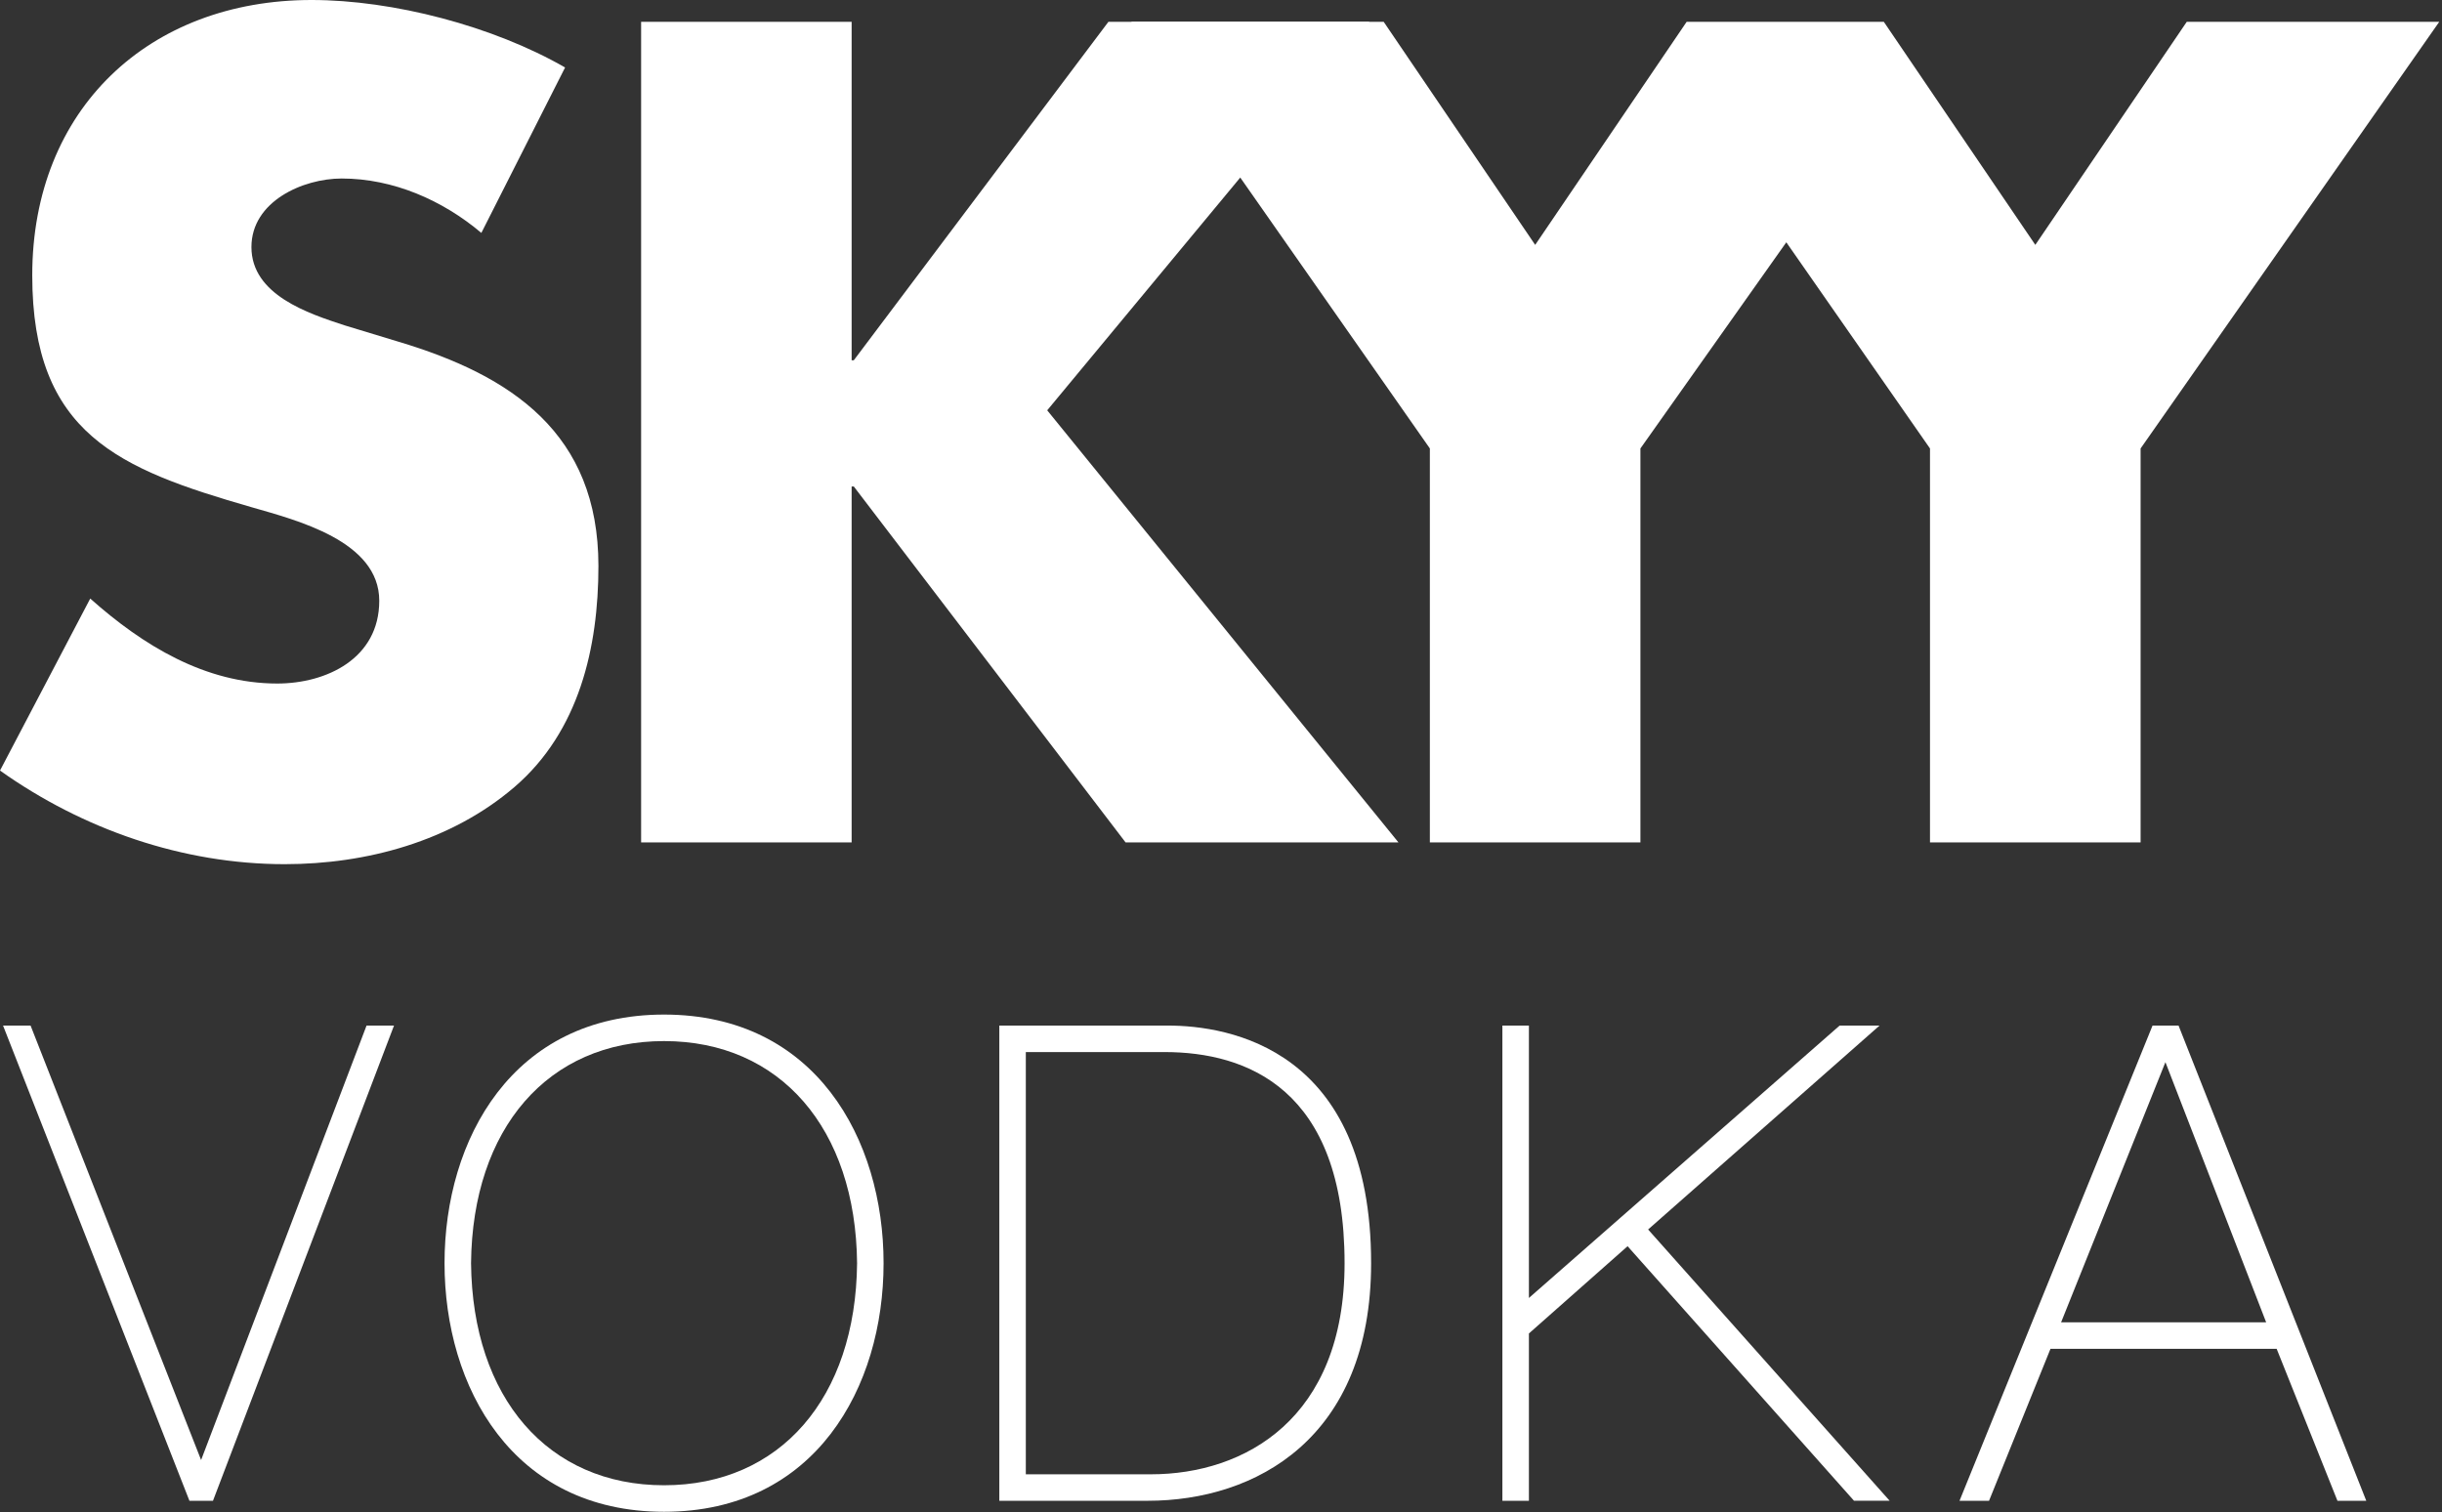 <svg xmlns="http://www.w3.org/2000/svg" width="759" height="470" viewBox="0 0 759 470" fill="none"><rect x="0" y="0" width="759" height="470" fill="#333333" stroke="none"/><g clip-path="url(#clip0_105_2)"><path d="M344.512 6.771H425.641L325.483 127.537L434.66 261.851H349.846L265.368 151.213H264.698V261.851H199.266V6.771H264.698V111.982H265.368L344.512 6.771Z" fill="white"></path><path d="M149.61 72.395C137.589 62.246 122.223 55.484 106.196 55.484C94.175 55.484 78.148 62.577 78.148 76.796C78.148 91.68 95.838 97.445 107.196 101.155L123.89 106.225C158.946 116.717 185.998 134.65 185.998 175.916C185.998 201.296 179.985 227.343 159.951 244.589C140.244 261.516 113.862 268.609 88.49 268.609C56.778 268.609 25.728 257.782 0 239.51L28.048 186.048C44.41 200.614 63.774 212.459 86.157 212.459C101.511 212.459 117.877 204.675 117.877 186.726C117.877 168.136 92.157 161.693 78.144 157.64C37.066 145.804 10.023 134.972 10.023 85.588C10.023 33.83 46.411 0 96.842 0C122.219 0 153.281 8.114 175.635 20.976L149.61 72.395Z" fill="white"></path><path d="M555.205 75.31L509.861 139.394V261.851H444.416V139.394L351.601 6.771H430.059L477.153 76.118L524.238 6.771H585.505L632.599 76.118L679.676 6.771H758.155L665.323 139.394V261.851H599.862V139.394L555.205 75.31Z" fill="white"></path><path d="M119.401 318.776H113.929C113.929 318.776 65.763 445.249 62.502 453.819C59.152 445.282 9.504 318.776 9.504 318.776H0.95L58.88 466.485H66.195L122.462 318.776H119.401Z" fill="white"></path><path d="M206.396 315.359C159.265 315.359 138.167 354.176 138.167 392.628C138.167 431.097 159.265 469.905 206.396 469.905C253.528 469.905 274.625 431.093 274.625 392.628C274.63 354.168 253.532 315.359 206.396 315.359ZM206.396 461.661C170.368 461.661 146.821 434.568 146.407 392.628C146.821 350.692 170.368 323.599 206.396 323.599C242.433 323.599 265.98 350.709 266.39 392.653C265.98 434.56 242.433 461.661 206.396 461.661Z" fill="white"></path><path d="M362.952 318.776H312.709H310.599V466.485H356.722C390.288 466.485 426.157 447.074 426.157 392.62C426.161 325.973 381.956 318.776 362.952 318.776ZM357.727 458.253C357.727 458.253 322.641 458.253 318.835 458.253C318.835 454.221 318.835 331.043 318.835 327.012C322.67 327.012 361.943 327.012 361.943 327.012C387.478 327.012 417.909 338.396 417.909 392.628C417.921 441.012 386.834 458.253 357.727 458.253Z" fill="white"></path><path d="M512.252 382.161C515.287 379.486 584.182 318.776 584.182 318.776H578.597H571.776C571.776 318.776 481.717 397.728 475.202 403.447C475.202 395.111 475.202 318.776 475.202 318.776H466.958V466.485H475.202C475.202 466.485 475.202 416.317 475.202 414.484C476.504 413.332 503.078 389.823 505.871 387.357C508.559 390.384 576.248 466.48 576.248 466.48H587.326C587.318 466.485 514.96 385.209 512.252 382.161Z" fill="white"></path><path d="M677.118 318.776H675.677H669.033L609.039 466.485H618.213C618.213 466.485 636.3 421.748 637.309 419.261C639.993 419.261 704.918 419.261 707.611 419.261C708.615 421.765 726.506 466.485 726.506 466.485H735.462L677.118 318.776ZM640.612 411.017C642.672 405.875 669.92 337.91 673.035 330.152C676.054 337.943 702.377 405.93 704.349 411.017C698.982 411.017 646.051 411.017 640.612 411.017Z" fill="white"></path></g><defs><clipPath id="clip0_105_2"><rect width="758.155" height="469.905" fill="white"></rect></clipPath></defs></svg>